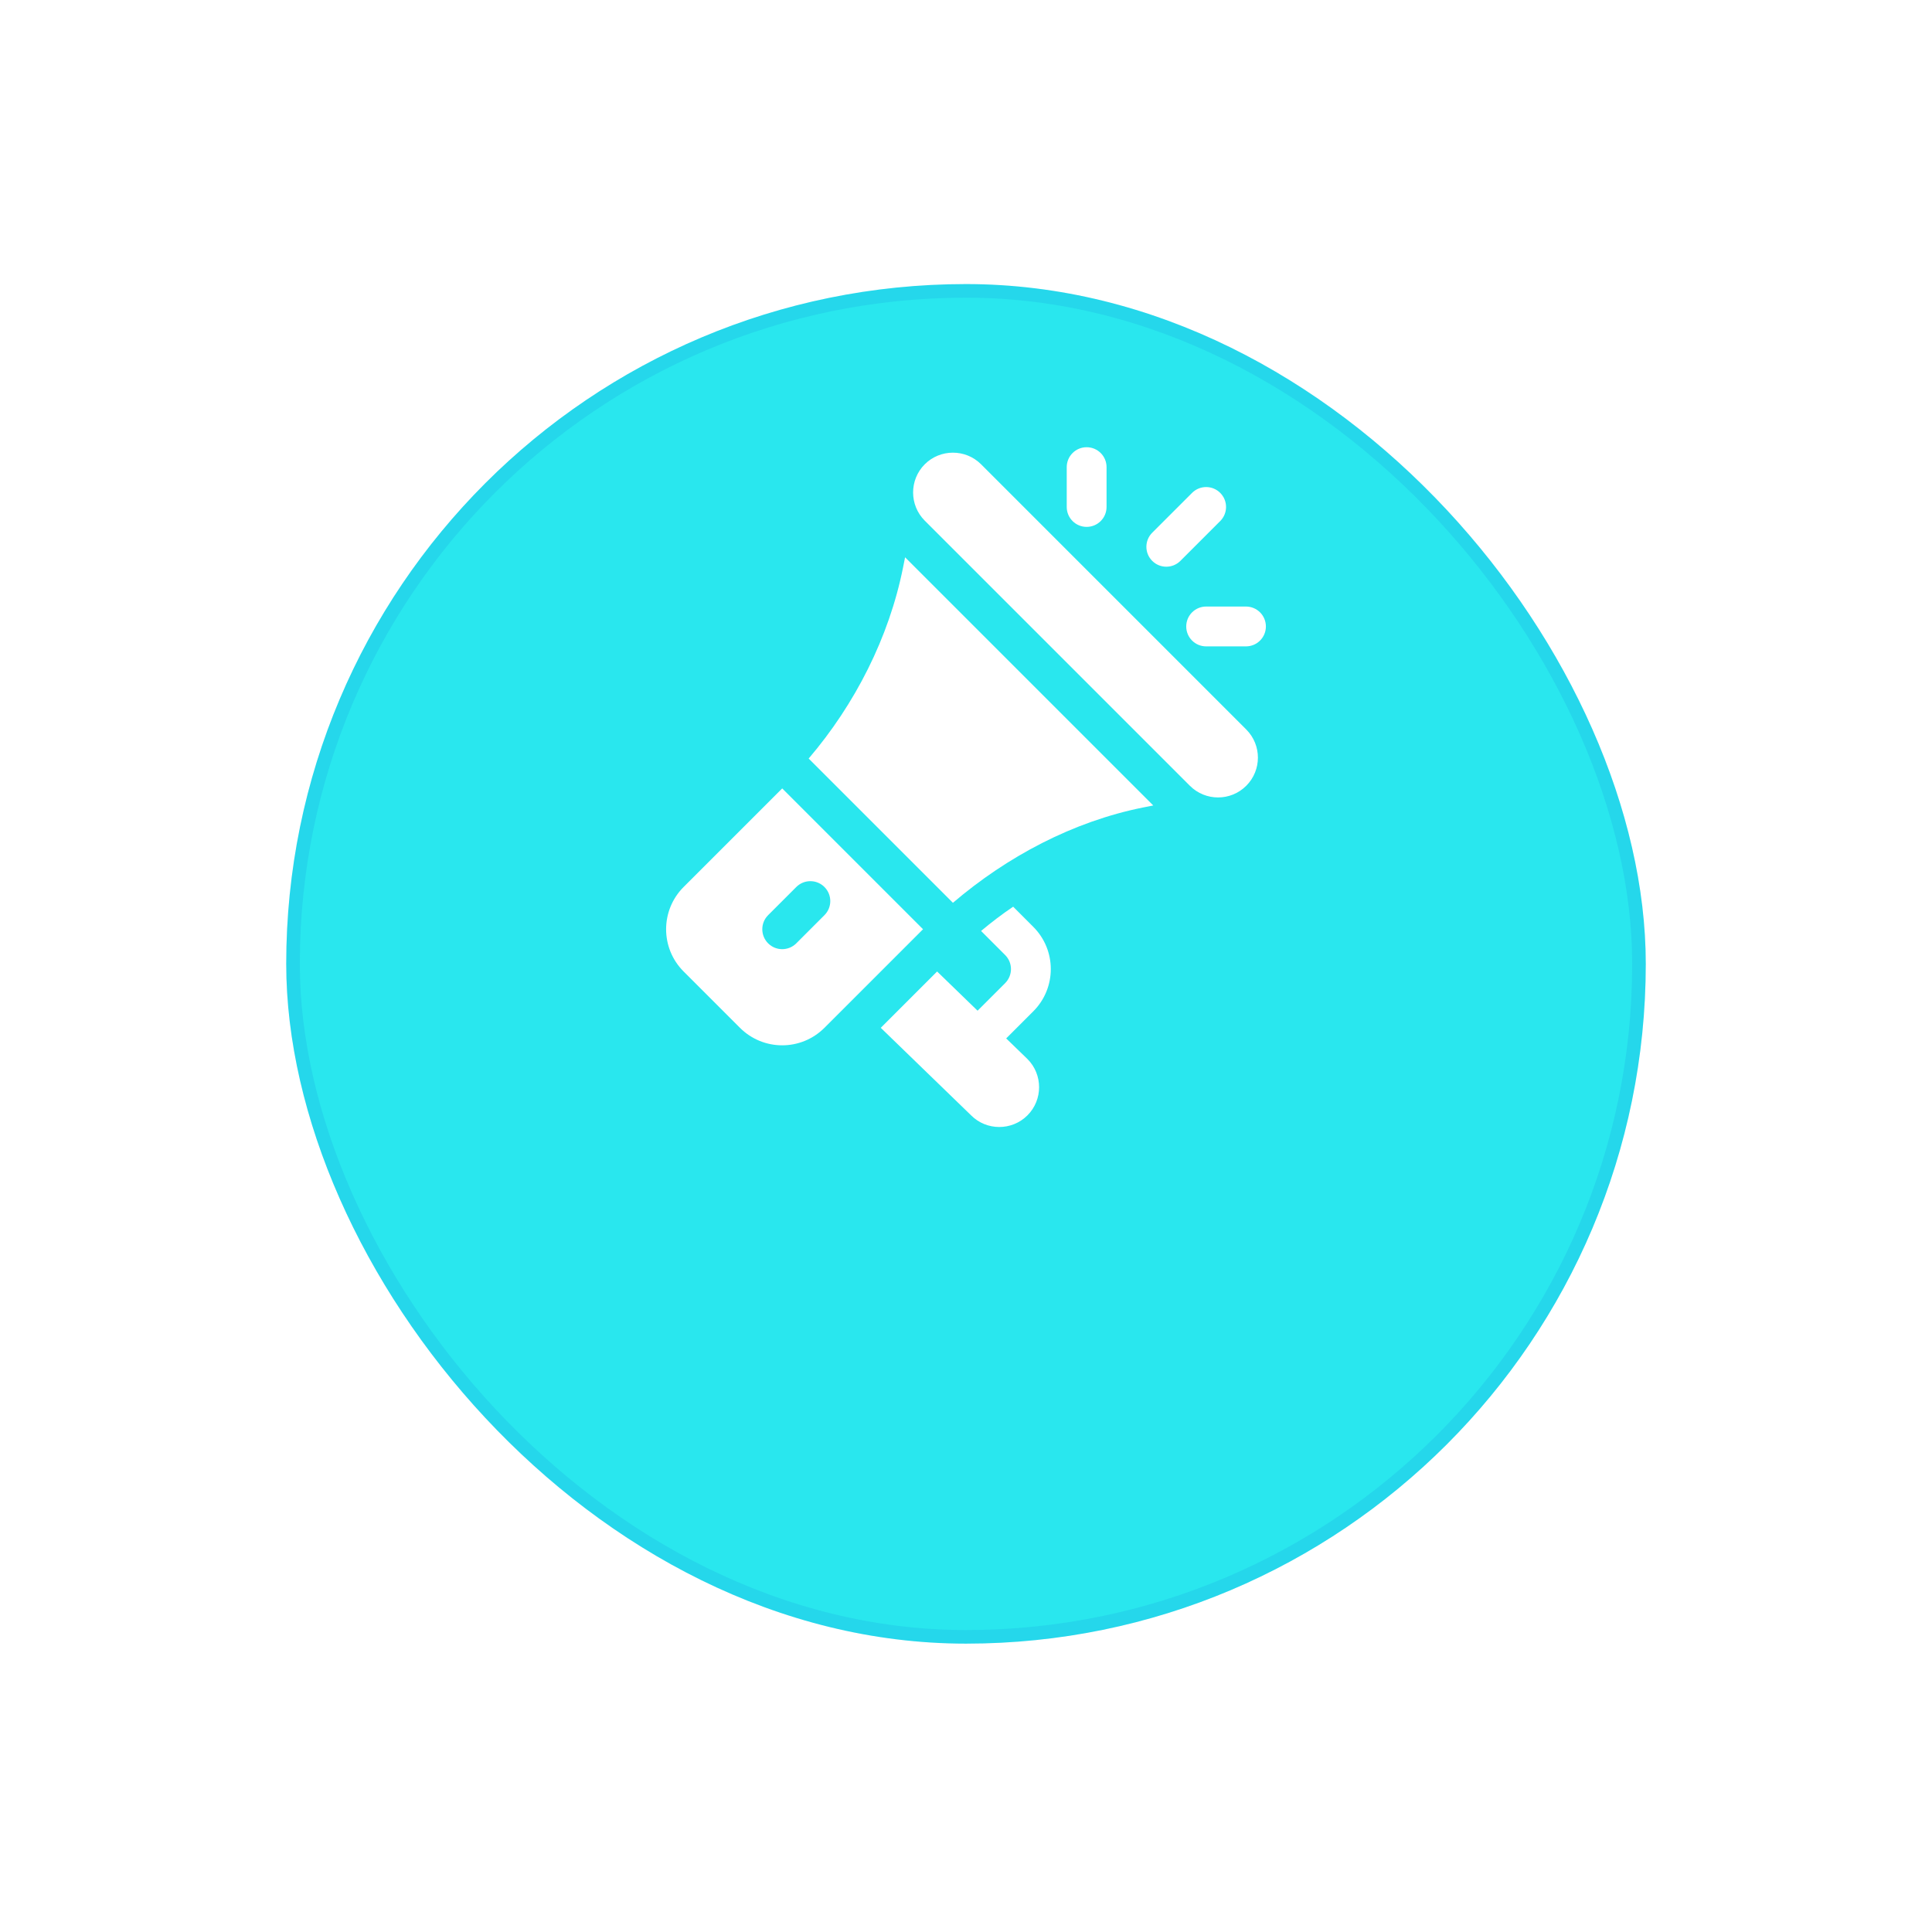 <svg width="108" height="108" viewBox="0 0 108 108" fill="none" xmlns="http://www.w3.org/2000/svg">
<g filter="url(#filter0_d_3882_24310)">
<rect x="16" y="6" width="76" height="76" rx="38" fill="#29E7EE"/>
<rect x="16.38" y="6.38" width="75.24" height="75.24" rx="37.62" stroke="#094DC8" stroke-opacity="0.1" stroke-width="0.76"/>
</g>
<path d="M69.665 40.778L54.844 25.955C53.97 25.083 52.556 25.093 51.694 25.954C50.826 26.824 50.826 28.236 51.694 29.105L66.516 43.926C67.385 44.795 68.796 44.795 69.665 43.926C70.536 43.056 70.536 41.648 69.665 40.778Z" fill="white"/>
<path d="M50.595 31.153L50.483 31.712C49.698 35.643 47.788 39.377 45.205 42.403L53.269 50.467C56.295 47.885 59.977 45.924 63.908 45.137L64.468 45.026L50.595 31.153Z" fill="white"/>
<path d="M43.726 44.073L38.215 49.583C36.913 50.885 36.907 52.999 38.215 54.307L41.364 57.455C42.666 58.758 44.78 58.763 46.087 57.455L51.598 51.945L43.726 44.073ZM44.513 52.733C44.078 53.168 43.374 53.168 42.939 52.733C42.504 52.298 42.504 51.593 42.939 51.158L44.513 49.584C44.948 49.149 45.653 49.149 46.087 49.584C46.522 50.019 46.522 50.724 46.087 51.158L44.513 52.733Z" fill="white"/>
<path d="M56.246 58.048L57.761 56.534C59.069 55.226 59.064 53.112 57.761 51.811L56.636 50.685C56.014 51.103 55.421 51.557 54.843 52.041L56.187 53.386C56.621 53.818 56.624 54.52 56.187 54.96L54.647 56.499L52.385 54.307L49.236 57.456L54.287 62.35C55.149 63.215 56.565 63.219 57.435 62.349C58.303 61.481 58.303 60.068 57.435 59.2L56.246 58.048Z" fill="white"/>
<path d="M60.744 25C60.129 25 59.631 25.498 59.631 26.113V28.34C59.631 28.955 60.129 29.453 60.744 29.453C61.359 29.453 61.857 28.955 61.857 28.34V26.113C61.857 25.498 61.359 25 60.744 25Z" fill="white"/>
<path d="M69.65 33.906H67.424C66.808 33.906 66.311 34.404 66.311 35.02C66.311 35.635 66.808 36.133 67.424 36.133H69.65C70.266 36.133 70.764 35.635 70.764 35.02C70.764 34.404 70.266 33.906 69.65 33.906Z" fill="white"/>
<path d="M68.211 27.553C67.776 27.118 67.072 27.118 66.637 27.553L64.41 29.779C63.975 30.214 63.975 30.919 64.41 31.354C64.845 31.788 65.549 31.788 65.984 31.354L68.211 29.127C68.646 28.692 68.646 27.988 68.211 27.553Z" fill="white"/>
<defs>
<filter id="filter0_d_3882_24310" x="0.8" y="0.68" width="106.4" height="106.4" filterUnits="userSpaceOnUse" color-interpolation-filters="sRGB">
<feFlood flood-opacity="0" result="BackgroundImageFix"/>
<feColorMatrix in="SourceAlpha" type="matrix" values="0 0 0 0 0 0 0 0 0 0 0 0 0 0 0 0 0 0 127 0" result="hardAlpha"/>
<feOffset dy="9.88"/>
<feGaussianBlur stdDeviation="7.6"/>
<feComposite in2="hardAlpha" operator="out"/>
<feColorMatrix type="matrix" values="0 0 0 0 0.002 0 0 0 0 0.164 0 0 0 0 0.45 0 0 0 0.04 0"/>
<feBlend mode="normal" in2="BackgroundImageFix" result="effect1_dropShadow_3882_24310"/>
<feBlend mode="normal" in="SourceGraphic" in2="effect1_dropShadow_3882_24310" result="shape"/>
</filter>
</defs>
</svg>

